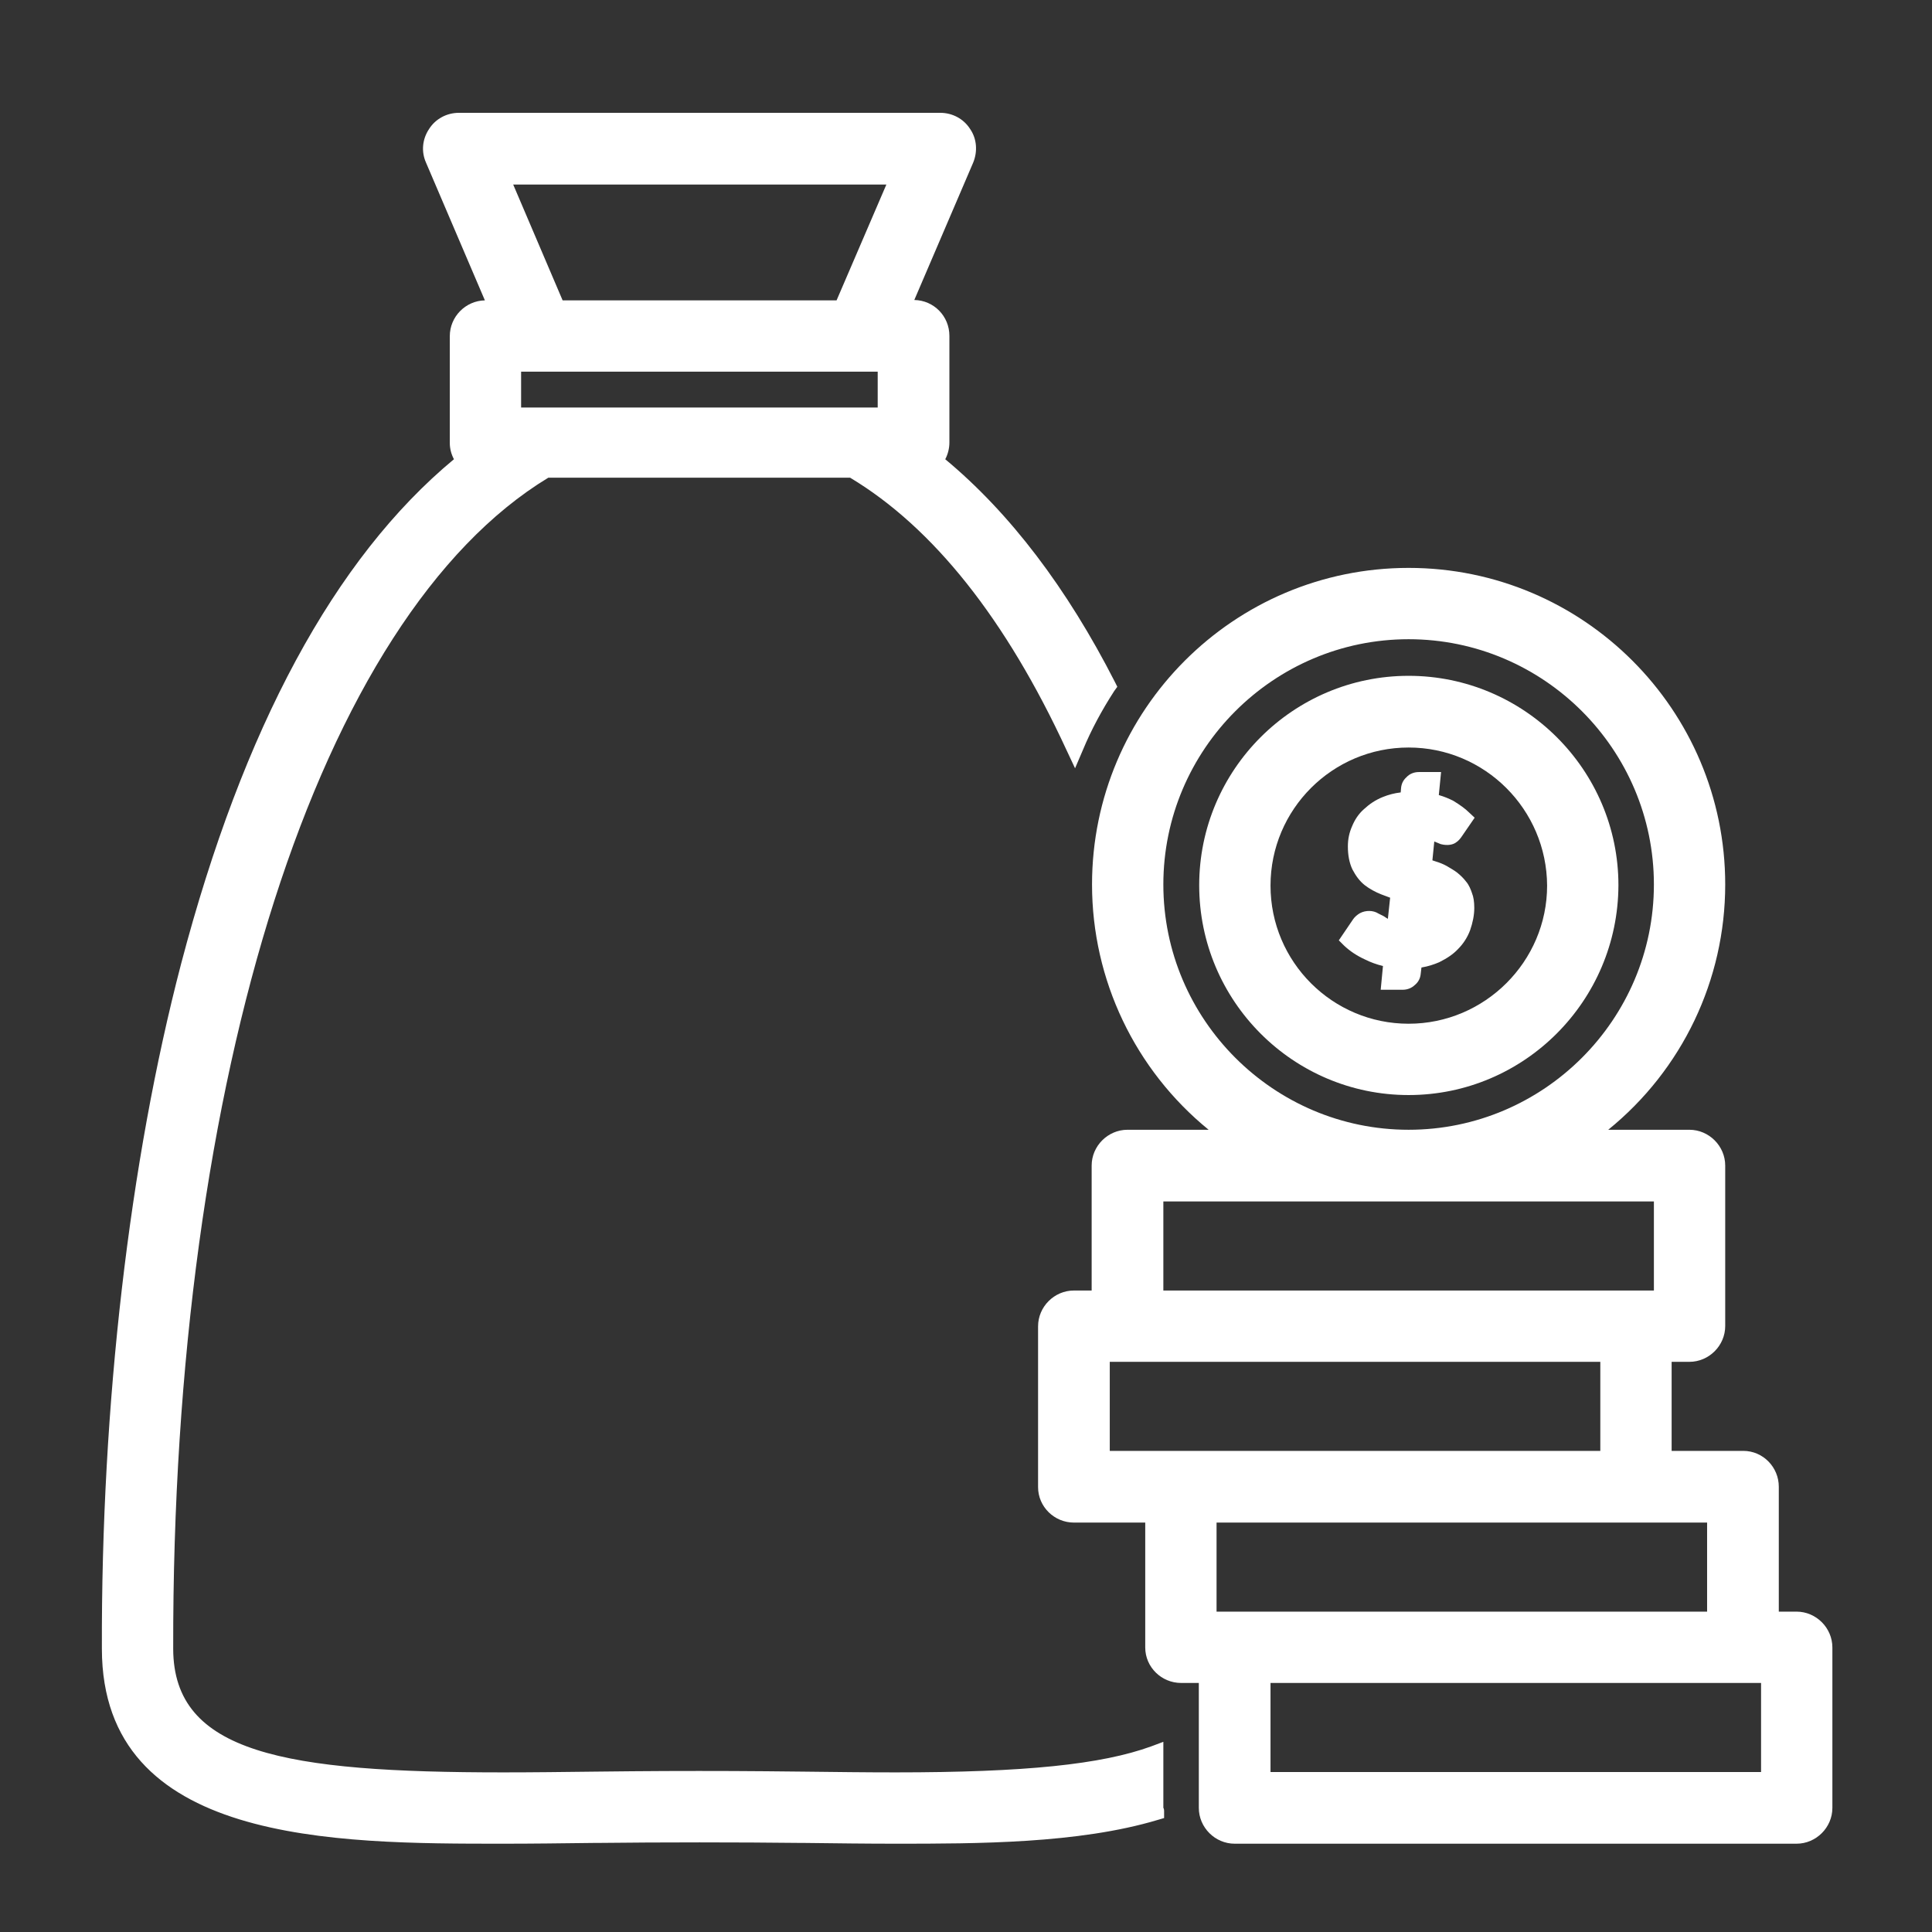 <?xml version="1.0" encoding="utf-8"?>
<!-- Generator: Adobe Illustrator 25.4.1, SVG Export Plug-In . SVG Version: 6.00 Build 0)  -->
<svg version="1.1" id="圖層_1" xmlns="http://www.w3.org/2000/svg" xmlns:xlink="http://www.w3.org/1999/xlink" x="0px" y="0px"
	 width="512px" height="512px" viewBox="0 0 512 512" style="enable-background:new 0 0 512 512;" xml:space="preserve">
<rect x="0" y="0" width="512" height="512" fill="#333333" stroke="none"/>
<style type="text/css">
	.st0{opacity:0.28;}
	.st1{clip-path:url(#SVGID_00000028311474278015466440000007698758566624369841_);}
	.st2{clip-path:url(#SVGID_00000148655450106345296110000004025447771083279763_);fill:#CE788E;}
	.st3{fill:#FFFFFF;}
</style>
<g id="圖層_1_00000057147917124519800080000017359032748385099414_">
	<g class="st0">
		<g>
			<g>
				<defs>
					<line id="SVGID_1_" x1="25.5" y1="28.4" x2="25.5" y2="483.9"/>
				</defs>
				<clipPath id="SVGID_00000005980502185582302630000000066658858894730159_">
					<use xlink:href="#SVGID_1_"  style="overflow:visible;"/>
				</clipPath>
				<g style="clip-path:url(#SVGID_00000005980502185582302630000000066658858894730159_);">
					<g>
						<defs>
							<line id="SVGID_00000018939819153240687710000005201110766464563110_" x1="25.5" y1="28.4" x2="25.5" y2="483.9"/>
						</defs>
						<clipPath id="SVGID_00000024717834523436008140000000701274374554176397_">
							<use xlink:href="#SVGID_00000018939819153240687710000005201110766464563110_"  style="overflow:visible;"/>
						</clipPath>
						<path style="clip-path:url(#SVGID_00000024717834523436008140000000701274374554176397_);fill:#CE788E;" d="M25.5,256.2"/>
					</g>
				</g>
			</g>
		</g>
	</g>
</g>
<g id="圖層_2_00000143605151374335833130000012047762566579541123_">
	<path class="st3" d="M305.9,465c-15,5.5-37.8,7.1-68.6,7.1c-7.8,0-15.9-0.1-24.3-0.2c-9-0.1-18.2-0.2-27.6-0.2s-18.7,0.1-27.6,0.2
		c-8.4,0.1-16.5,0.2-24.3,0.2c-59.6,0-89.8-5.4-89.9-35.1c-0.3-153.7,39.3-275.9,101.2-312.4H226c23,13.6,42.9,39,58.8,73.5
		c2.3-5.6,5.2-10.9,8.5-16c-12.5-24.6-27.8-45-46.1-59.8c1.2-1.3,2-3,2-4.8V89.1c0-3.9-3.1-7.1-7.1-7.1h-3.5l17-39.8
		c1-2.2,0.7-4.7-0.6-6.7c-1.3-2-3.5-3.2-5.9-3.2h-49.6h-28.4h-49.6c-2.4,0-4.6,1.2-5.9,3.2s-1.5,4.5-0.6,6.7L132,82h-3.4
		c-3.9,0-7.1,3.2-7.1,7.1v28.4c0,1.8,0.8,3.5,1.9,4.7c-69.3,55.7-94.3,196.1-94,314.8c0.1,49.2,60.2,49.2,104.1,49.2
		c7.9,0,16-0.1,24.5-0.2c17.8-0.2,37.1-0.2,54.9,0c8.4,0.1,16.6,0.2,24.5,0.2c22,0,48.2,0,68.8-6.3c0-0.3-0.2-0.5-0.2-0.9v-14H305.9
		z M141,110.4h-5.3V96.2H235v14.2h-5.2C229.8,110.4,141,110.4,141,110.4z M132.3,46.5h38.9h28.4h38.9L223.2,82h-75.8L132.3,46.5z"/>
	<path class="st3" d="M237.3,488.6c-7.6,0-15.6-0.1-23.8-0.2h-0.7c-17.7-0.2-37.1-0.2-54.9,0h-0.8c-8.2,0.1-16.1,0.2-23.7,0.2
		c-44.8,0-106.3,0-106.4-51.6c-0.2-64.7,7.3-129.2,21-181.6C64.4,193,88.6,148,120.3,121.7c-0.7-1.3-1.1-2.8-1.1-4.3V89.1
		c0-5.2,4.2-9.4,9.3-9.5l-15.6-36.5c-1.3-2.9-1-6.2,0.8-8.9c1.7-2.7,4.7-4.3,7.9-4.3h127.6c3.2,0,6.2,1.6,7.9,4.3
		c1.8,2.6,2,6,0.8,8.9l-15.6,36.4c5.2,0.1,9.3,4.3,9.3,9.5v28.3c0,1.5-0.4,3.1-1.1,4.4c17.2,14.3,32.3,34.2,45,59.1l0.6,1.2
		l-0.8,1.1c-3.3,5.1-6.1,10.3-8.3,15.6l-2.1,4.9l-2.3-4.9c-16-34.6-35.3-58.9-57.3-72.1h-80C84.6,163.4,45.6,285,45.9,437
		c0.1,27.6,29.5,32.7,87.5,32.7c7.8,0,15.9-0.1,24.3-0.2l9.8-0.1c11.6-0.1,23.9-0.1,35.5,0l10,0.1c8.4,0.1,16.5,0.2,24.3,0.2
		c34.4,0,54.6-2.1,67.8-6.9l3.2-1.2v17.5c0.1,0.1,0.2,0.4,0.2,0.9v1.8l-1.7,0.5C285.8,488.6,258.9,488.6,237.3,488.6z M185.4,483.5
		c9.3,0,18.6,0.1,27.5,0.1h0.7c8.2,0.1,16.1,0.2,23.7,0.2c20.7,0,46.2,0,66.3-5.7v-9.9c-13.8,4.3-33.5,6.1-66.3,6.1
		c-7.8,0-16-0.1-24.3-0.2l-10-0.1c-11.6-0.1-23.8-0.1-35.4,0l-9.8,0.1c-8.4,0.1-16.6,0.2-24.4,0.2c-61.1,0-92.2-5.8-92.2-37.4
		C40.8,282.8,81,159.4,143.5,122.5l0.6-0.3h82.6l0.6,0.3c22.1,13.1,41.4,36.5,57.6,69.9c1.7-3.5,3.7-7,5.8-10.5
		c-12.7-24.6-27.8-44-44.9-57.8l-2-1.6l1.7-1.9c0.6-0.6,1.4-1.7,1.4-3.2V89.1c0-2.6-2.1-4.7-4.7-4.7H235l18.4-43.1
		c0.7-1.5,0.5-3.1-0.4-4.5c-0.9-1.3-2.3-2.1-3.9-2.1H121.5c-1.6,0-3.1,0.8-3.9,2.1c-0.9,1.4-1,3-0.4,4.5l18.5,43.1h-7
		c-2.6,0-4.7,2.1-4.7,4.7v28.3c0,1.4,0.7,2.4,1.3,3.1l1.7,1.9l-2,1.6c-45.3,36.4-93.6,137.8-93.2,313c0.1,46.9,58.8,46.9,101.7,46.9
		c7.6,0,15.5-0.1,23.7-0.2h0.8C166.7,483.6,176,483.5,185.4,483.5z M237.4,112.7h-104V93.8h104V112.7z M138.1,108h94.5v-9.5h-94.5
		V108z M224.8,84.4h-78.9l-0.6-1.4l-16.6-38.8H242L224.8,84.4z M149.1,79.6h72.6l13.2-30.7H136L149.1,79.6z"/>
	<path class="st3" d="M426.5,234.7c0-29.3-23.9-53.2-53.2-53.2c-29.3,0-53.2,23.9-53.2,53.2s23.9,53.2,53.2,53.2
		S426.5,264,426.5,234.7 M334.3,234.7c0-21.5,17.5-39,39-39s39.1,17.5,39.1,39s-17.5,39-39.1,39
		C351.8,273.7,334.3,256.2,334.3,234.7"/>
	<path class="st3" d="M373.3,290.2c-30.6,0-55.5-24.9-55.5-55.6c0-30.6,24.9-55.5,55.5-55.5s55.6,24.9,55.6,55.5
		C428.8,265.3,403.9,290.2,373.3,290.2z M373.3,183.9c-28,0-50.8,22.8-50.8,50.8s22.8,50.8,50.8,50.8s50.8-22.8,50.8-50.8
		C424.1,206.7,401.3,183.9,373.3,183.9z M373.3,276c-22.8,0-41.4-18.6-41.4-41.4s18.5-41.3,41.4-41.3c22.8,0,41.4,18.5,41.4,41.3
		C414.7,257.5,396.1,276,373.3,276z M373.3,198.1c-20.2,0-36.6,16.4-36.6,36.6s16.4,36.6,36.6,36.6s36.7-16.5,36.7-36.6
		C409.9,214.5,393.5,198.1,373.3,198.1z"/>
	<path class="st3" d="M374,257.9l0.4-3.6c2.2-0.2,4.1-0.7,5.8-1.4c1.7-0.8,3.1-1.8,4.3-3c1.2-1.2,2.1-2.6,2.7-4.2
		c0.6-1.6,0.9-3.2,0.9-5c0-1.2-0.1-2.3-0.5-3.2c-0.3-0.9-0.7-1.8-1.3-2.5c-0.5-0.7-1.2-1.3-1.9-1.9c-0.7-0.5-1.5-1-2.4-1.4
		c-0.8-0.4-1.7-0.8-2.6-1.1s-1.8-0.6-2.7-0.9l1-10.1c0.6,0.2,1.2,0.4,1.7,0.6c0.5,0.2,1,0.4,1.4,0.6c0.5,0.2,0.9,0.4,1.3,0.5
		c0.3,0.1,0.7,0.2,1,0.2c0.5,0,0.9-0.1,1.2-0.3c0.3-0.2,0.6-0.6,1-1l2.2-3.1c-1-1-2.3-1.9-3.7-2.7c-1.5-0.8-3.2-1.4-5.3-1.8l0.6-5.6
		h-3.2c-0.7,0-1.2,0.2-1.6,0.7c-0.4,0.4-0.6,0.9-0.7,1.4l-0.3,3.2c-2.2,0-4.1,0.4-5.8,1.1c-1.7,0.7-3.1,1.7-4.3,2.8
		c-1.2,1.1-2.1,2.4-2.7,3.9c-0.6,1.4-0.9,2.9-0.9,4.4c0,2,0.3,3.7,1,5s1.5,2.4,2.6,3.3c1.1,0.9,2.3,1.5,3.7,2.1c1.3,0.5,2.6,1,4,1.3
		l-1,10.7c-0.9-0.2-1.6-0.5-2.3-0.8c-0.7-0.3-1.2-0.7-1.8-1.1c-0.5-0.3-1-0.6-1.5-0.8c-0.4-0.3-0.9-0.4-1.4-0.4
		c-0.4,0-0.9,0.1-1.2,0.3c-0.4,0.2-0.7,0.5-0.9,0.8l-2.7,3.9c1.3,1.3,3,2.3,4.9,3.2c2,1,4.1,1.5,6.3,1.9l-0.6,5.8h3.2
		c0.7,0,1.2-0.2,1.6-0.6C373.7,258.9,374,258.4,374,257.9 M376,237.9c1.1,0.4,2,1,2.7,1.6s1,1.5,1,2.6c0,2.9-1.5,4.6-4.7,5.2
		L376,237.9z M371.6,228.1c-1.2-0.5-2.1-1.1-2.8-1.8c-0.6-0.7-1.1-1.6-1.1-2.7c0-0.5,0.1-1,0.3-1.4c0.2-0.4,0.5-0.8,0.8-1.2
		c0.4-0.4,0.9-0.7,1.5-0.9s1.3-0.4,2.2-0.6L371.6,228.1z"/>
	<path class="st3" d="M371.7,262.3h-5.8l0.6-6.3c-1.7-0.4-3.3-1-4.7-1.7c-2.2-1-4-2.2-5.6-3.7l-1.4-1.4l3.8-5.6
		c0.4-0.6,1.1-1.2,1.8-1.6c1.5-0.8,3.5-0.8,4.9,0.1c0.2,0.1,0.8,0.4,1.4,0.7c0.4,0.3,0.8,0.5,1.1,0.7l0.6-5.6
		c-0.8-0.3-1.6-0.6-2.4-0.9c-1.5-0.6-3-1.4-4.3-2.4c-1.4-1.1-2.4-2.5-3.3-4.2c-0.8-1.7-1.2-3.7-1.2-6.1c0-2,0.4-3.7,1.1-5.3
		c0.7-1.7,1.7-3.3,3.2-4.6c1.4-1.3,3-2.4,5-3.2c1.5-0.6,3-1,4.7-1.2l0.1-1.2c0.1-1,0.5-2,1.4-2.8c0.8-0.9,2-1.4,3.3-1.4h5.9
		l-0.6,6.1c1.4,0.4,2.6,0.9,3.8,1.5c1.8,1.1,3.2,2.1,4.2,3.1l1.5,1.4l-3.3,4.8c-0.4,0.6-0.9,1.3-1.7,1.8c-0.7,0.5-2.1,0.9-4,0.4
		l-1.7-0.7l-0.5,5c0.3,0.1,0.6,0.2,0.9,0.3c1,0.3,2,0.7,2.9,1.2c1,0.6,1.9,1.1,2.7,1.7c1,0.8,1.8,1.6,2.4,2.4
		c0.8,0.9,1.3,2.2,1.6,3.1c0.4,1,0.6,2.3,0.6,3.9c0,1.9-0.4,3.9-1.1,5.9c-0.7,1.9-1.8,3.6-3.2,5c-1.3,1.4-3,2.5-5,3.5
		c-1.4,0.6-2.9,1.1-4.7,1.4l-0.2,1.7c-0.1,1.1-0.6,2.1-1.4,2.8C374.5,261.5,373.4,262.3,371.7,262.3z M371.1,257.6h0.6l0.5-5.4
		l1.9-0.2c2.1-0.2,3.7-0.6,5.1-1.2c1.5-0.7,2.6-1.5,3.5-2.5c1-1,1.7-2.1,2.2-3.4c0.5-1.4,0.8-2.8,0.8-4.2c0-1-0.1-1.8-0.3-2.4
		c-0.3-0.9-0.6-1.4-0.9-1.8c-0.5-0.7-0.9-1.1-1.5-1.5s-1.3-0.8-2-1.2c-0.7-0.3-1.4-0.6-2.2-0.9c-0.9-0.3-1.8-0.6-2.6-0.8l-1.9-0.5
		l1.4-14.9l2.7,0.7c0.6,0.2,1,0.3,1.4,0.5l3.2,1.4l1.2-1.7c-0.5-0.4-1.1-0.8-1.7-1.2c-1.2-0.6-2.7-1.2-4.5-1.5l-2.1-0.4l0.5-5.1
		h-0.6l-0.5,5.3h-2.1c-1.9,0-3.5,0.3-4.9,0.9c-1.4,0.6-2.6,1.4-3.6,2.3c-1,0.9-1.6,1.9-2.1,3s-0.7,2.2-0.7,3.5c0,1.6,0.3,3,0.8,4
		c0.5,1.1,1.2,1.9,2,2.6c0.8,0.7,1.9,1.2,3,1.7c1.3,0.5,2.5,1,3.8,1.3l2,0.5L372,250l-2.7-0.7c-1-0.3-1.9-0.6-2.7-1
		c-0.8-0.4-1.4-0.8-1.9-1.1c-0.6-0.4-0.9-0.6-1.3-0.7l-0.7-0.2l-1.5,2.2c0.8,0.6,1.7,1,2.7,1.5c1.7,0.8,3.6,1.4,5.7,1.7l2.2,0.4
		L371.1,257.6z M372.4,250.1l1.5-15.4l2.8,0.9c1.4,0.5,2.5,1.1,3.6,2.1c1.2,1.1,1.8,2.6,1.8,4.3c0,4-2.3,6.7-6.6,7.5L372.4,250.1z
		 M373.6,231.5l-2.9-1.1c-1.5-0.6-2.7-1.4-3.6-2.4c-1.1-1.1-1.7-2.6-1.7-4.3c0-0.7,0.1-1.4,0.4-2.2s0.7-1.5,1.4-2.1
		c0.7-0.6,1.4-1.1,2.3-1.4c0.7-0.3,1.6-0.6,2.6-0.7l3.1-0.5L373.6,231.5z"/>
	<path class="st3" d="M476.1,429.4H469V394c0-3.9-3.2-7.1-7.1-7.1h-21.3v-28.3h7.1c3.9,0,7.1-3.2,7.1-7.1V309c0-3.9-3.2-7.1-7.1-7.1
		H419c21.6-14.7,35.8-39.4,35.8-67.4c0-45-36.6-81.5-81.6-81.5c-44.9,0-81.5,36.6-81.5,81.5c0,28,14.2,52.7,35.7,67.4h-28.6
		c-3.9,0-7.1,3.2-7.1,7.1v35.4h-7.1c-3.9,0-7.1,3.2-7.1,7.1V394c0,3.9,3.2,7.1,7.1,7.1h21.3v35.5c0,3.9,3.2,7.1,7.1,7.1h7.1v35.5
		c0,3.9,3.2,7.1,7.1,7.1h148.9c3.9,0,7.1-3.2,7.1-7.1v-42.5C483.2,432.6,480,429.4,476.1,429.4 M305.9,234.5
		c0-37.1,30.2-67.4,67.4-67.4s67.4,30.2,67.4,67.4s-30.2,67.3-67.4,67.3S305.9,271.6,305.9,234.5 M305.9,316h134.7v28.4h-7.1H305.9
		V316z M291.7,358.6h7.1h127.6v28.3H313h-21.3V358.6z M433.6,401.1h21.3v28.4H327.2h-7.1v-28.4H433.6z M469,472H334.3v-28.4H462h7.1
		V472H469z"/>
	<path class="st3" d="M476.1,488.6H327.2c-5.2,0-9.5-4.3-9.5-9.5V446H313c-5.2,0-9.5-4.2-9.5-9.4v-33.1h-18.9
		c-5.2,0-9.5-4.2-9.5-9.4v-42.6c0-5.2,4.3-9.5,9.5-9.5h4.7v-33.1c0-5.2,4.3-9.5,9.5-9.5h21.5c-19.5-15.9-30.9-39.7-30.9-65
		c0-46.3,37.6-83.9,83.9-83.9s83.9,37.6,83.9,83.9c0,25.3-11.4,49.1-31,65h21.5c5.2,0,9.5,4.3,9.5,9.5v42.5c0,5.2-4.3,9.5-9.5,9.5
		H443v23.6h19c5.2,0,9.4,4.3,9.4,9.5v33.1h4.7c5.2,0,9.5,4.3,9.5,9.5v42.5C485.6,484.3,481.3,488.6,476.1,488.6z M284.6,346.7
		c-2.6,0-4.7,2.1-4.7,4.7V394c0,2.6,2.1,4.7,4.7,4.7h23.6v37.8c0,2.6,2.1,4.7,4.8,4.7h9.4V479c0,2.6,2.1,4.8,4.7,4.8H476
		c2.6,0,4.8-2.1,4.8-4.8v-42.5c0-2.6-2.1-4.7-4.8-4.7h-9.5V394c0-2.6-2.1-4.8-4.7-4.8h-23.7v-33.1h9.5c2.6,0,4.7-2.1,4.7-4.8v-42.5
		c0-2.6-2.1-4.7-4.7-4.7h-36.3l6.4-4.3c21.7-14.8,34.7-39.3,34.7-65.4c0-43.7-35.5-79.2-79.2-79.2c-43.6,0-79.2,35.5-79.2,79.2
		c0,26.2,13,50.6,34.7,65.4l6.4,4.3h-36.3c-2.6,0-4.8,2.1-4.8,4.7v37.8h-9.4V346.7z M471.4,474.3H331.9v-33.1h139.4v33.1H471.4z
		 M336.7,469.6h130V446h-130V469.6z M457.2,431.8H317.7v-33.1h139.5V431.8z M322.4,427.1h130v-23.6h-130V427.1z M428.8,389.3H289.4
		v-33.1h139.5v33.1H428.8z M294.1,384.5h130v-23.6h-130V384.5z M443,346.7H303.5v-33.1H443V346.7z M308.3,342h130v-23.6h-130V342z
		 M373.3,304.2c-38.5,0-69.7-31.3-69.7-69.7c0-38.5,31.3-69.8,69.7-69.8S443,196,443,234.5C443,272.9,411.7,304.2,373.3,304.2z
		 M373.3,169.4c-35.8,0-65,29.2-65,65s29.2,65,65,65s65-29.2,65-65S409.1,169.4,373.3,169.4z"/>
</g>
</svg>
